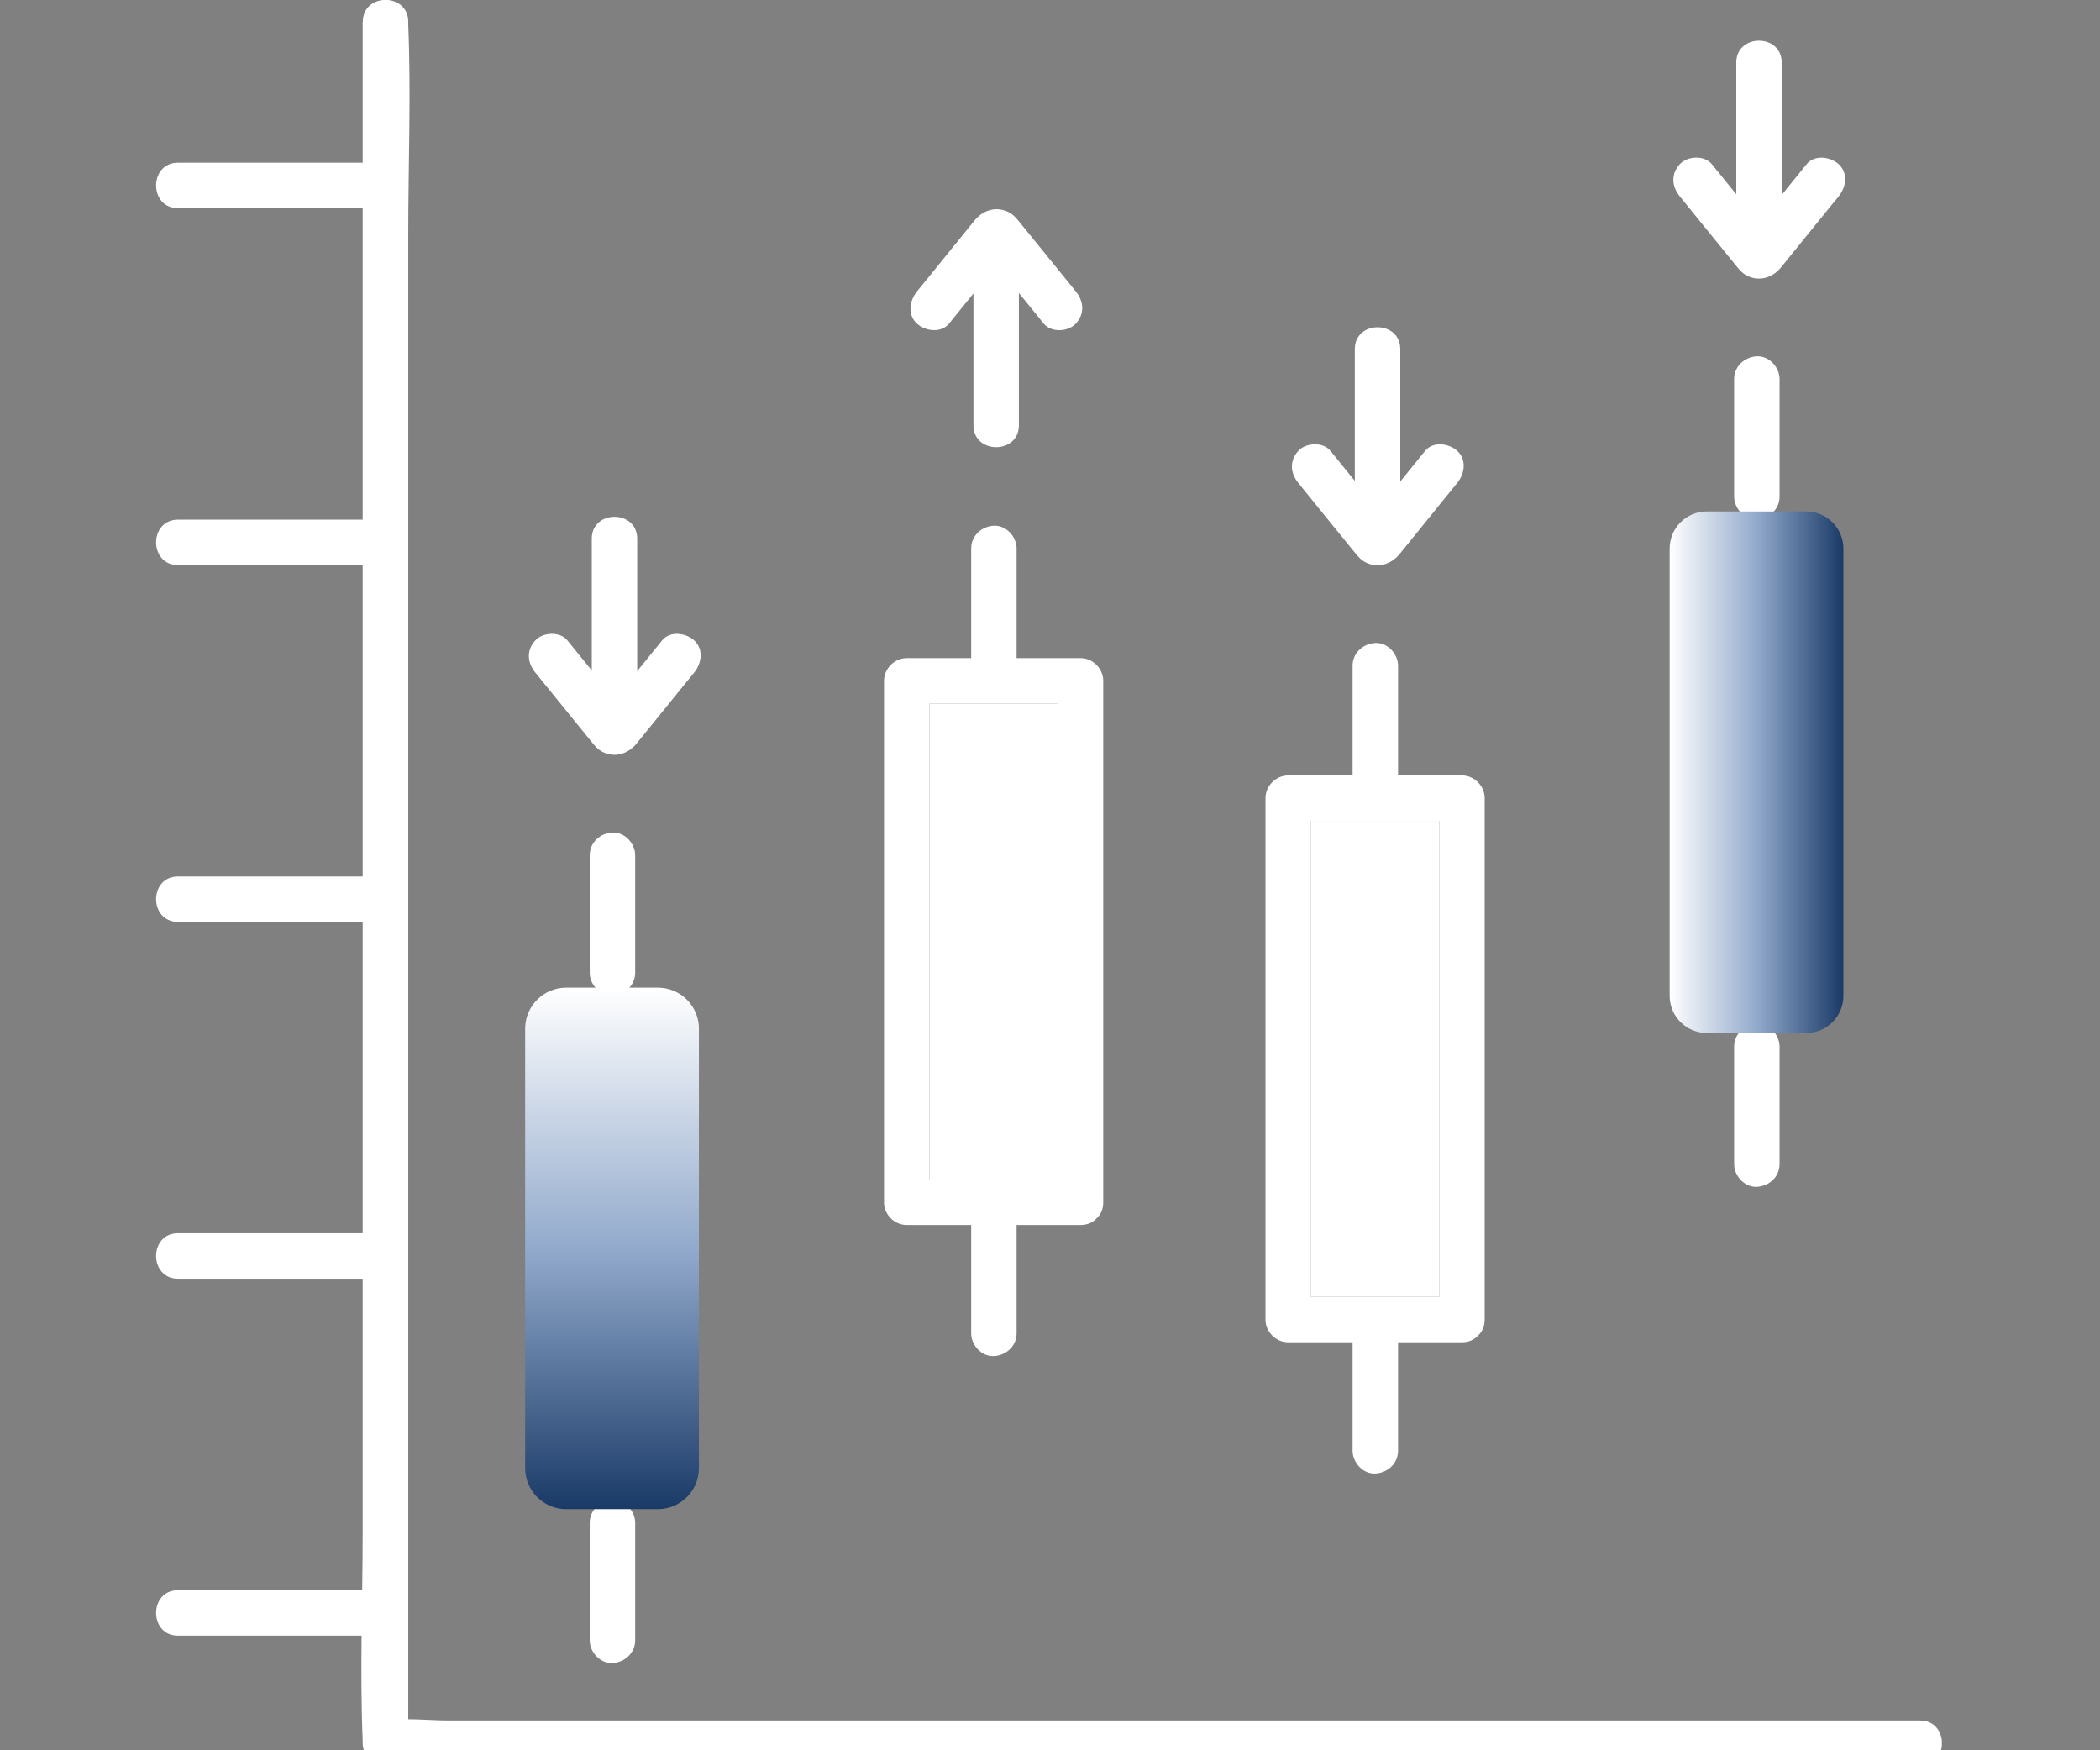 <svg width="54" height="45" viewBox="0 0 54 45" fill="none" xmlns="http://www.w3.org/2000/svg">
<rect x="0" y="0" width="54" height="45" fill="#808080" stroke="none"/>
<g clip-path="url(#clip0_2400_4365)">
<g clip-path="url(#clip1_2400_4365)">
<path d="M9.326 0.565V39.369C9.326 41.153 9.252 42.956 9.326 44.74C9.326 44.768 9.326 44.791 9.326 44.818C9.326 45.134 9.595 45.403 9.91 45.403H44.5C46.097 45.403 47.706 45.469 49.303 45.403C49.326 45.403 49.349 45.403 49.373 45.403C50.124 45.403 50.124 44.234 49.373 44.234H11.523C11.028 44.234 10.475 44.164 9.984 44.234C9.961 44.234 9.937 44.234 9.914 44.234L10.498 44.818V6.01C10.498 4.226 10.572 2.423 10.498 0.639C10.498 0.611 10.498 0.588 10.498 0.561C10.498 -0.191 9.33 -0.191 9.33 0.561L9.326 0.565Z" fill="white"/>
<path d="M4.578 5.352H9.657C10.409 5.352 10.409 4.183 9.657 4.183H4.578C3.826 4.183 3.826 5.352 4.578 5.352Z" fill="white"/>
<path d="M4.578 14.529H9.657C10.409 14.529 10.409 13.36 9.657 13.36H4.578C3.826 13.36 3.826 14.529 4.578 14.529Z" fill="white"/>
<path d="M4.578 23.702H9.657C10.409 23.702 10.409 22.534 9.657 22.534H4.578C3.826 22.534 3.826 23.702 4.578 23.702Z" fill="white"/>
<path d="M4.578 32.876H9.657C10.409 32.876 10.409 31.707 9.657 31.707H4.578C3.826 31.707 3.826 32.876 4.578 32.876Z" fill="white"/>
<path d="M4.578 42.053H9.657C10.409 42.053 10.409 40.884 9.657 40.884H4.578C3.826 40.884 3.826 42.053 4.578 42.053Z" fill="white"/>
<path d="M15.164 21.988V25.011C15.164 25.315 15.433 25.611 15.748 25.595C16.064 25.58 16.333 25.338 16.333 25.011V21.988C16.333 21.685 16.064 21.389 15.748 21.404C15.433 21.42 15.164 21.661 15.164 21.988Z" fill="white"/>
<path d="M15.164 39.151V42.173C15.164 42.477 15.433 42.773 15.748 42.758C16.064 42.742 16.333 42.501 16.333 42.173V39.151C16.333 38.847 16.064 38.551 15.748 38.566C15.433 38.582 15.164 38.824 15.164 39.151Z" fill="white"/>
<path d="M17.025 16.465C16.764 16.788 16.503 17.108 16.242 17.431L15.712 18.085C15.631 18.191 15.549 18.311 15.448 18.401L15.705 18.249H15.911L16.168 18.401C16.067 18.315 15.989 18.191 15.903 18.085L15.374 17.431C15.113 17.108 14.852 16.788 14.591 16.465C14.396 16.227 13.963 16.251 13.765 16.465C13.531 16.718 13.558 17.038 13.765 17.291C14.236 17.871 14.704 18.451 15.175 19.028C15.3 19.18 15.389 19.308 15.6 19.375C15.899 19.468 16.188 19.343 16.375 19.11L17.158 18.144C17.387 17.86 17.617 17.575 17.851 17.291C18.042 17.053 18.1 16.695 17.851 16.465C17.637 16.27 17.232 16.212 17.025 16.465Z" fill="white"/>
<path d="M16.385 18.72V13.851C16.385 13.099 15.217 13.099 15.217 13.851V18.72C15.217 19.472 16.385 19.472 16.385 18.72Z" fill="white"/>
<path d="M27.785 30.328H27.2H23.901H23.317L23.901 30.912V30.328V18.089V17.505L23.317 18.089H23.901H27.2H27.785L27.2 17.505V18.089V30.328V30.912C27.2 31.664 28.369 31.664 28.369 30.912V17.505C28.369 17.189 28.1 16.92 27.785 16.92H23.317C23.001 16.92 22.732 17.189 22.732 17.505V30.912C22.732 31.228 23.001 31.496 23.317 31.496H27.785C28.536 31.496 28.536 30.328 27.785 30.328Z" fill="white"/>
<path d="M23.901 30.328H27.2V18.089H23.901V30.328Z" fill="white"/>
<path d="M24.973 14.101V17.123C24.973 17.427 25.241 17.723 25.557 17.707C25.872 17.692 26.141 17.45 26.141 17.123V14.101C26.141 13.797 25.872 13.501 25.557 13.516C25.241 13.532 24.973 13.773 24.973 14.101Z" fill="white"/>
<path d="M24.973 31.259V34.282C24.973 34.586 25.241 34.882 25.557 34.866C25.872 34.85 26.141 34.609 26.141 34.282V31.259C26.141 30.955 25.872 30.659 25.557 30.675C25.241 30.69 24.973 30.932 24.973 31.259Z" fill="white"/>
<path d="M27.664 7.494C27.193 6.914 26.725 6.333 26.254 5.757C26.129 5.605 26.04 5.476 25.829 5.41C25.529 5.317 25.241 5.441 25.054 5.675L24.271 6.641C24.041 6.925 23.812 7.21 23.578 7.494C23.387 7.732 23.329 8.09 23.578 8.32C23.792 8.515 24.197 8.573 24.404 8.32C24.665 7.997 24.926 7.677 25.187 7.354L25.716 6.699C25.798 6.594 25.88 6.474 25.981 6.384L25.724 6.536H25.518L25.261 6.384C25.362 6.47 25.44 6.594 25.526 6.699L26.055 7.354C26.316 7.677 26.577 7.997 26.838 8.32C27.033 8.557 27.465 8.534 27.664 8.32C27.898 8.067 27.87 7.747 27.664 7.494Z" fill="white"/>
<path d="M25.031 6.065V10.934C25.031 11.685 26.2 11.685 26.2 10.934V6.065C26.2 5.313 25.031 5.313 25.031 6.065Z" fill="white"/>
<path d="M37.593 33.343H37.009H33.71H33.125L33.71 33.927V33.343V21.104V20.52L33.125 21.104H33.71H37.009H37.593L37.009 20.52V21.104V33.343V33.927C37.009 34.679 38.177 34.679 38.177 33.927V20.52C38.177 20.204 37.909 19.936 37.593 19.936H33.125C32.81 19.936 32.541 20.204 32.541 20.52V33.927C32.541 34.243 32.81 34.511 33.125 34.511H37.593C38.345 34.511 38.345 33.343 37.593 33.343Z" fill="white"/>
<path d="M33.71 33.343H37.009V21.104H33.71V33.343Z" fill="white"/>
<path d="M34.781 17.115V20.138C34.781 20.442 35.05 20.738 35.365 20.722C35.681 20.707 35.95 20.465 35.95 20.138V17.115C35.95 16.812 35.681 16.515 35.365 16.531C35.05 16.547 34.781 16.788 34.781 17.115Z" fill="white"/>
<path d="M34.781 34.278V37.3C34.781 37.604 35.05 37.9 35.365 37.885C35.681 37.869 35.95 37.628 35.95 37.3V34.278C35.95 33.974 35.681 33.678 35.365 33.694C35.05 33.709 34.781 33.95 34.781 34.278Z" fill="white"/>
<path d="M36.646 11.592C36.385 11.915 36.124 12.235 35.863 12.558L35.334 13.212C35.252 13.318 35.17 13.438 35.069 13.528L35.326 13.376H35.532L35.789 13.528C35.688 13.442 35.61 13.318 35.524 13.212L34.995 12.558C34.734 12.235 34.473 11.915 34.212 11.592C34.017 11.354 33.585 11.378 33.386 11.592C33.152 11.845 33.179 12.165 33.386 12.418C33.857 12.998 34.325 13.579 34.796 14.155C34.921 14.307 35.01 14.435 35.221 14.502C35.52 14.595 35.809 14.47 35.996 14.237L36.779 13.271C37.008 12.986 37.238 12.702 37.472 12.418C37.663 12.18 37.721 11.822 37.472 11.592C37.258 11.397 36.853 11.339 36.646 11.592Z" fill="white"/>
<path d="M36.007 13.847V8.978C36.007 8.226 34.838 8.226 34.838 8.978V13.847C34.838 14.599 36.007 14.599 36.007 13.847Z" fill="white"/>
<path d="M44.592 9.746V12.768C44.592 13.072 44.861 13.368 45.176 13.352C45.492 13.337 45.76 13.095 45.76 12.768V9.746C45.76 9.442 45.492 9.146 45.176 9.161C44.861 9.177 44.592 9.418 44.592 9.746Z" fill="white"/>
<path d="M44.592 26.908V29.931C44.592 30.234 44.861 30.53 45.176 30.515C45.492 30.499 45.76 30.258 45.76 29.931V26.908C45.76 26.604 45.492 26.308 45.176 26.324C44.861 26.339 44.592 26.581 44.592 26.908Z" fill="white"/>
<path d="M46.455 4.222C46.194 4.545 45.933 4.865 45.672 5.188L45.142 5.842C45.06 5.948 44.978 6.068 44.877 6.158L45.134 6.006H45.341L45.598 6.158C45.497 6.072 45.419 5.948 45.333 5.842L44.803 5.188C44.542 4.865 44.281 4.545 44.02 4.222C43.825 3.984 43.393 4.008 43.194 4.222C42.961 4.475 42.988 4.795 43.194 5.048C43.666 5.628 44.133 6.209 44.605 6.785C44.729 6.937 44.819 7.066 45.029 7.132C45.329 7.225 45.617 7.101 45.804 6.867L46.587 5.901C46.817 5.617 47.047 5.332 47.281 5.048C47.471 4.81 47.53 4.452 47.281 4.222C47.066 4.027 46.661 3.969 46.455 4.222Z" fill="white"/>
<path d="M45.815 6.478V1.609C45.815 0.857 44.647 0.857 44.647 1.609V6.478C44.647 7.229 45.815 7.229 45.815 6.478Z" fill="white"/>
<path d="M46.447 13.15H43.888C43.361 13.15 42.934 13.577 42.934 14.104V25.603C42.934 26.13 43.361 26.558 43.888 26.558H46.447C46.974 26.558 47.401 26.13 47.401 25.603V14.104C47.401 13.577 46.974 13.15 46.447 13.15Z" fill="url(#paint0_linear_2400_4365)"/>
<path d="M16.916 25.393H14.559C13.976 25.393 13.504 25.865 13.504 26.448V37.744C13.504 38.327 13.976 38.8 14.559 38.8H16.916C17.499 38.8 17.972 38.327 17.972 37.744V26.448C17.972 25.865 17.499 25.393 16.916 25.393Z" fill="url(#paint1_linear_2400_4365)"/>
</g>
</g>
<defs>
<linearGradient id="paint0_linear_2400_4365" x1="42.934" y1="19.854" x2="47.401" y2="19.854" gradientUnits="userSpaceOnUse">
<stop stop-color="white"/>
<stop offset="0.5" stop-color="#92AACC"/>
<stop offset="1" stop-color="#1A3A67"/>
</linearGradient>
<linearGradient id="paint1_linear_2400_4365" x1="15.738" y1="25.393" x2="15.738" y2="38.8" gradientUnits="userSpaceOnUse">
<stop stop-color="white"/>
<stop offset="0.5" stop-color="#92AACC"/>
<stop offset="1" stop-color="#1A3A67"/>
</linearGradient>
<clipPath id="clip0_2400_4365">
<rect width="54" height="45" fill="white"/>
</clipPath>
<clipPath id="clip1_2400_4365">
<rect width="45.921" height="45.43" fill="white" transform="translate(4.012 -0)"/>
</clipPath>
</defs>
</svg>

